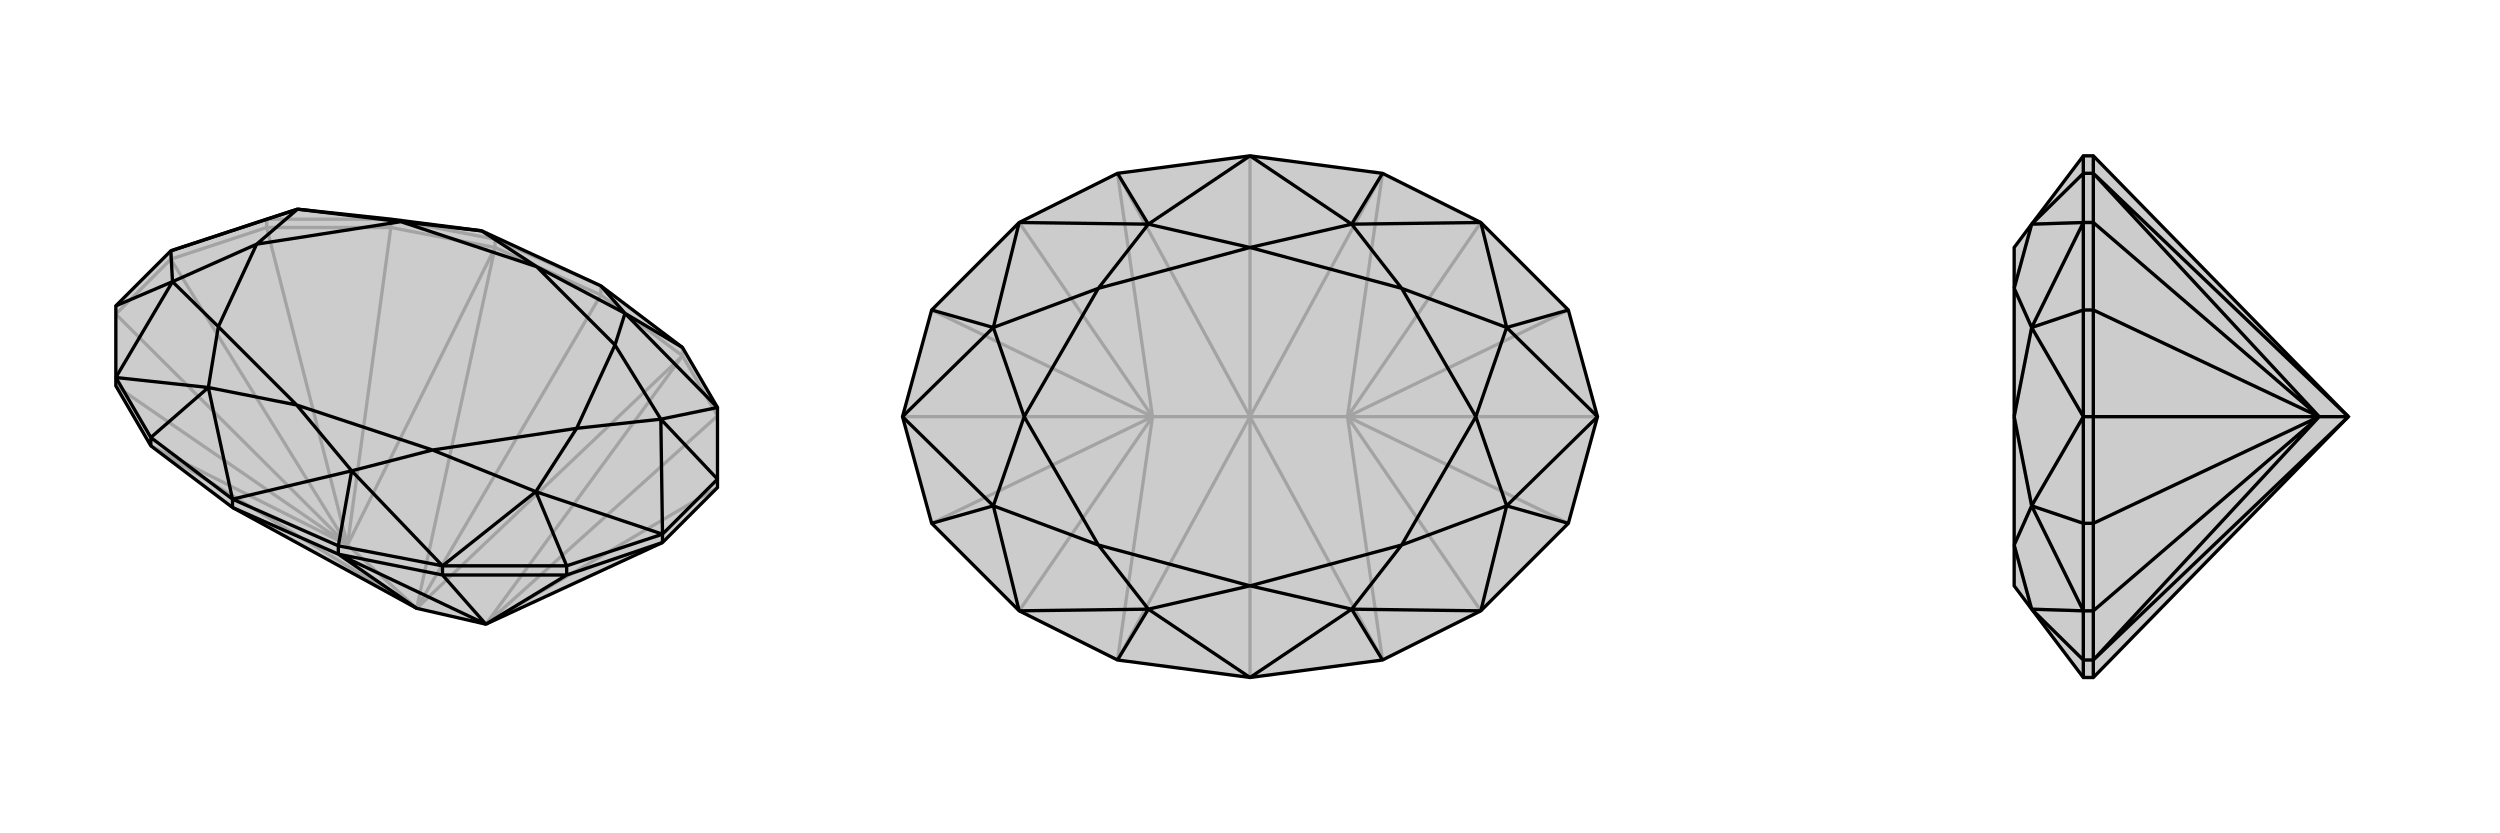 <svg xmlns="http://www.w3.org/2000/svg" viewBox="0 0 3000 1000">
    <g stroke="currentColor" stroke-width="4" fill="none" transform="translate(0 -29)">
        <path fill="currentColor" stroke="none" fill-opacity=".2" d="M578,306L469,292L357,280L320,292L205,330L139,396L139,482L139,492L181,564L279,638L500,759L583,778L795,680L861,614L861,604L861,518L819,446L721,372z" />
<path stroke-opacity=".2" d="M578,306L594,316M500,759L721,383M500,759L181,564M500,759L594,326M500,759L417,683M500,759L819,456M417,683L181,564M417,683L594,326M583,778L819,456M417,683L139,492M417,683L469,302M583,778L861,528M417,683L139,406M417,683L320,302M417,683L205,340M583,778L861,614M320,302L205,340M139,406L205,340M205,330L205,340M469,292L320,292M320,302L469,302M320,302L320,292M819,456L861,528M469,292L594,316M594,326L469,302M469,292L469,302M819,456L721,383M819,446L819,456M721,372L594,316M594,326L721,383M594,316L594,326M721,372L721,383" />
<path d="M578,306L469,292L357,280L320,292L205,330L139,396L139,482L139,492L181,564L279,638L500,759L583,778L795,680L861,614L861,604L861,518L819,446L721,372z" />
<path d="M279,628L250,494M279,628L422,594M721,372L750,405M250,494L139,482M250,494L181,554M422,594L531,708M422,594L406,684M750,405L861,518M750,405L819,446M207,367L139,482M643,619L531,708M793,532L861,518M357,280L205,330M207,367L205,330M207,367L139,396M643,619L795,670M643,619L680,708M793,532L795,670M793,532L861,604M578,306L644,349M578,306L481,295M250,494L356,515M250,494L262,421M422,594L356,515M422,594L519,569M750,405L644,349M750,405L738,443M357,280L481,295M357,280L308,322M207,367L262,421M207,367L308,322M643,619L519,569M643,619L692,543M793,532L738,443M793,532L692,543M644,349L481,295M356,515L262,421M356,515L519,569M644,349L738,443M481,295L308,322M262,421L308,322M519,569L692,543M738,443L692,543M500,759L406,694M583,778L406,694M583,778L531,719M583,778L680,719M795,670L680,708M680,719L795,680M795,670L861,604M795,670L795,680M531,708L680,708M680,719L531,719M680,719L680,708M531,708L406,684M406,694L531,719M531,708L531,719M139,482L181,554M279,628L406,684M406,694L279,638M406,684L406,694M279,628L181,554M181,554L181,564M279,628L279,638" />
    </g>
    <g stroke="currentColor" stroke-width="4" fill="none" transform="translate(1000 0)">
        <path fill="currentColor" stroke="none" fill-opacity=".2" d="M882,628L777,733L659,792L500,813L341,792L223,733L118,628L83,500L118,372L223,267L341,208L500,187L659,208L777,267L882,372L917,500z" />
<path stroke-opacity=".2" d="M500,500L500,187M500,500L500,813M500,500L341,792M500,500L341,208M500,500L383,500M500,500L659,208M500,500L659,792M500,500L617,500M383,500L341,792M383,500L341,208M617,500L659,208M617,500L659,792M383,500L223,733M383,500L223,267M617,500L777,267M617,500L777,733M383,500L118,628M383,500L118,372M383,500L83,500M617,500L882,372M617,500L882,628M617,500L917,500" />
<path d="M882,628L777,733L659,792L500,813L341,792L223,733L118,628L83,500L118,372L223,267L341,208L500,187L659,208L777,267L882,372L917,500z" />
<path d="M500,187L378,269M500,813L378,731M500,813L622,731M500,187L622,269M378,269L223,267M378,269L341,208M378,731L223,733M378,731L341,792M622,731L777,733M622,731L659,792M622,269L777,267M622,269L659,208M192,393L223,267M192,607L223,733M808,607L777,733M808,393L777,267M192,393L83,500M192,393L118,372M192,607L83,500M192,607L118,628M808,607L917,500M808,607L882,628M808,393L917,500M808,393L882,372M378,269L500,297M378,269L318,346M378,731L500,703M378,731L318,654M622,731L500,703M622,731L682,654M622,269L500,297M622,269L682,346M192,393L318,346M192,393L229,500M192,607L318,654M192,607L229,500M808,607L682,654M808,607L771,500M808,393L682,346M808,393L771,500M500,297L318,346M500,703L318,654M500,703L682,654M500,297L682,346M318,346L229,500M318,654L229,500M682,654L771,500M682,346L771,500" />
    </g>
    <g stroke="currentColor" stroke-width="4" fill="none" transform="translate(2000 0)">
        <path fill="currentColor" stroke="none" fill-opacity=".2" d="M438,731L417,703L417,654L417,500L417,346L417,297L438,269L500,187L512,187L818,500L512,813L500,813z" />
<path stroke-opacity=".2" d="M438,269L500,267M438,269L500,208M438,731L500,733M438,731L500,792M438,393L500,267M438,607L500,733M438,393L500,500M438,393L500,372M438,607L500,500M438,607L500,628M438,269L417,346M438,731L417,654M438,393L417,346M438,393L417,500M438,607L417,654M438,607L417,500M818,500L512,792M818,500L512,208M818,500L783,500M783,500L512,792M783,500L512,208M783,500L512,733M783,500L512,267M783,500L512,628M783,500L512,372M783,500L512,500M500,500L500,372M512,372L512,500M500,500L500,628M512,628L512,500M500,500L512,500M500,267L500,372M512,372L512,267M512,372L500,372M500,733L500,628M512,628L512,733M512,628L500,628M500,267L500,208M512,208L512,267M500,267L512,267M500,733L500,792M512,792L512,733M500,733L512,733M500,187L500,208M512,208L512,187M500,208L512,208M500,813L500,792M512,792L512,813M500,792L512,792" />
<path d="M438,731L417,703L417,654L417,500L417,346L417,297L438,269L500,187L512,187L818,500L512,813L500,813z" />
<path d="M438,731L500,733M438,731L500,792M438,269L500,267M438,269L500,208M438,607L500,733M438,393L500,267M438,607L500,500M438,607L500,628M438,393L500,500M438,393L500,372M438,731L417,654M438,269L417,346M438,607L417,654M438,607L417,500M438,393L417,346M438,393L417,500M818,500L512,208M818,500L512,792M818,500L783,500M783,500L512,208M783,500L512,792M783,500L512,267M783,500L512,733M783,500L512,372M783,500L512,628M783,500L512,500M500,500L500,628M512,628L512,500M500,500L500,372M512,372L512,500M500,500L512,500M500,733L500,628M512,628L512,733M512,628L500,628M500,267L500,372M512,372L512,267M512,372L500,372M500,733L500,792M512,792L512,733M500,733L512,733M500,267L500,208M512,208L512,267M500,267L512,267M500,813L500,792M512,792L512,813M500,792L512,792M500,187L500,208M512,208L512,187M500,208L512,208" />
    </g>
</svg>